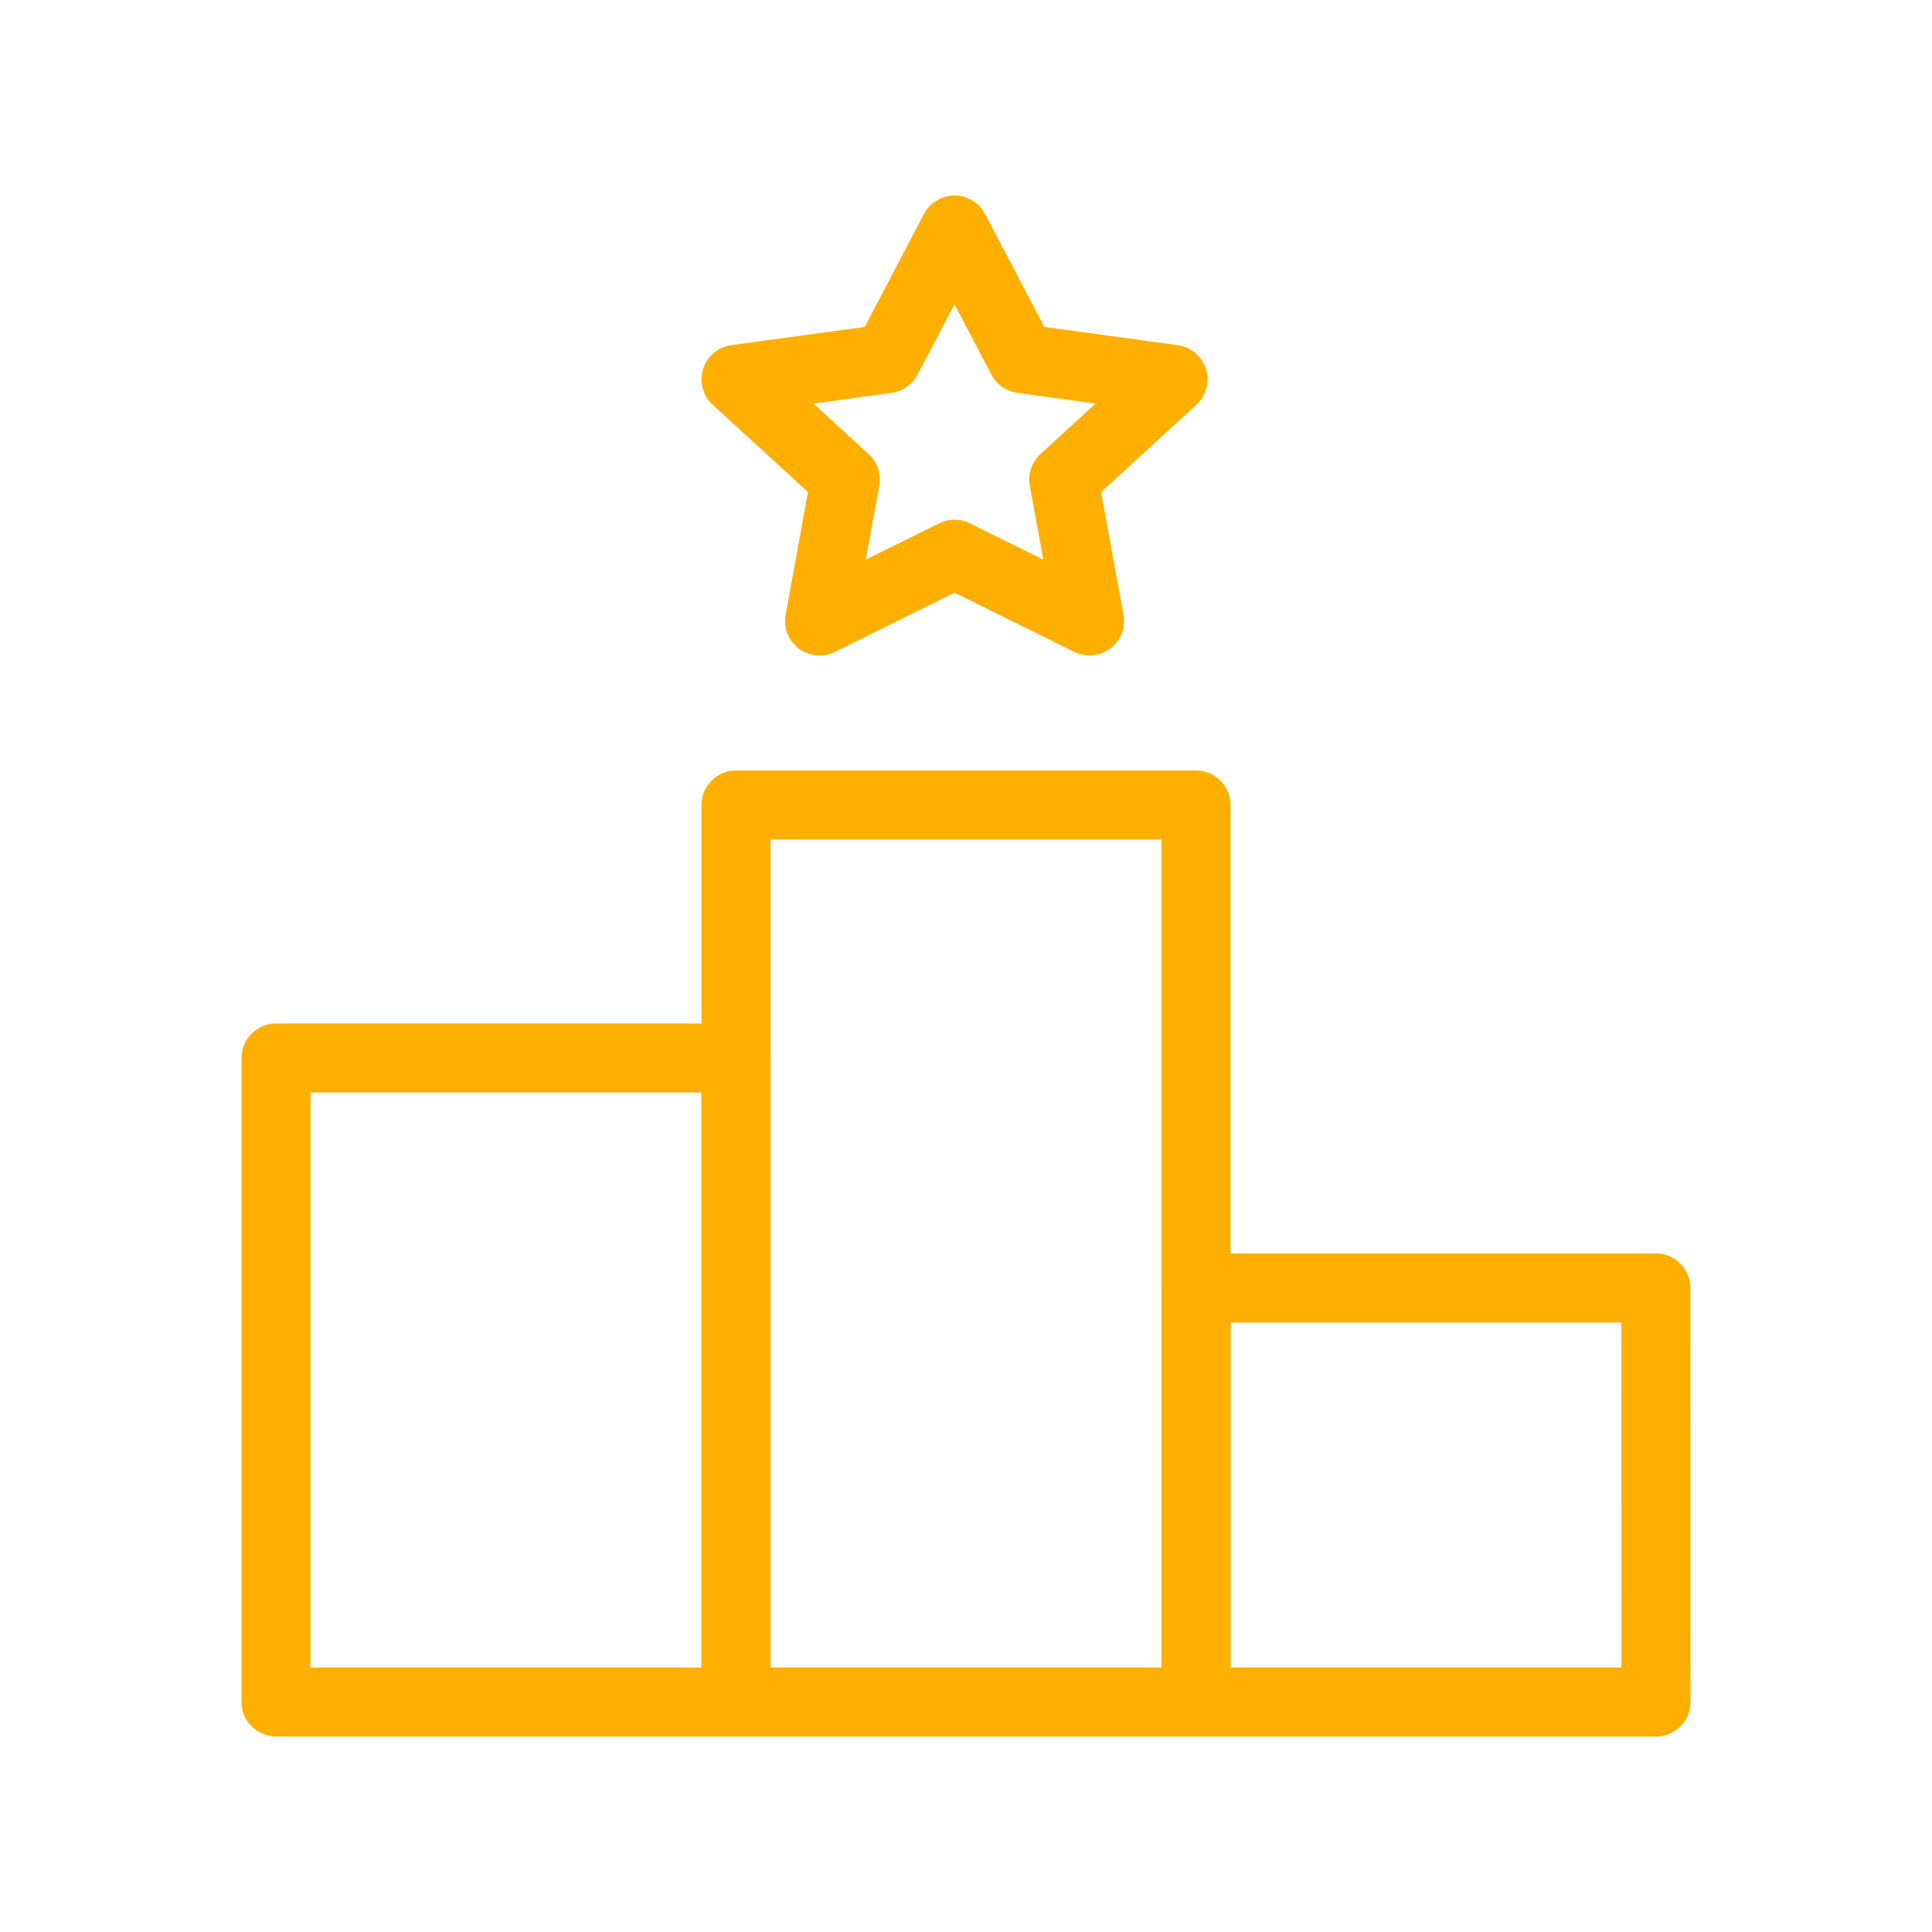 <svg width="84" height="84" viewBox="0 0 84 84" fill="none" xmlns="http://www.w3.org/2000/svg">
<path d="M52 35H32V74H52V35Z" stroke="#FFAF00" stroke-width="3" stroke-linejoin="round"/>
<path d="M32 46H12V74H32V46Z" stroke="#FFAF00" stroke-width="3" stroke-linejoin="round"/>
<path d="M71.995 56H52V74H72L71.995 56Z" stroke="#FFAF00" stroke-width="3" stroke-linejoin="round"/>
<path d="M41.501 10L44.435 15.595L51 16.493L46.249 20.85L47.37 27L41.501 24.096L35.632 27L36.754 20.85L32 16.493L38.565 15.595L41.501 10Z" stroke="#FFAF00" stroke-width="3" stroke-linejoin="round"/>
</svg>
